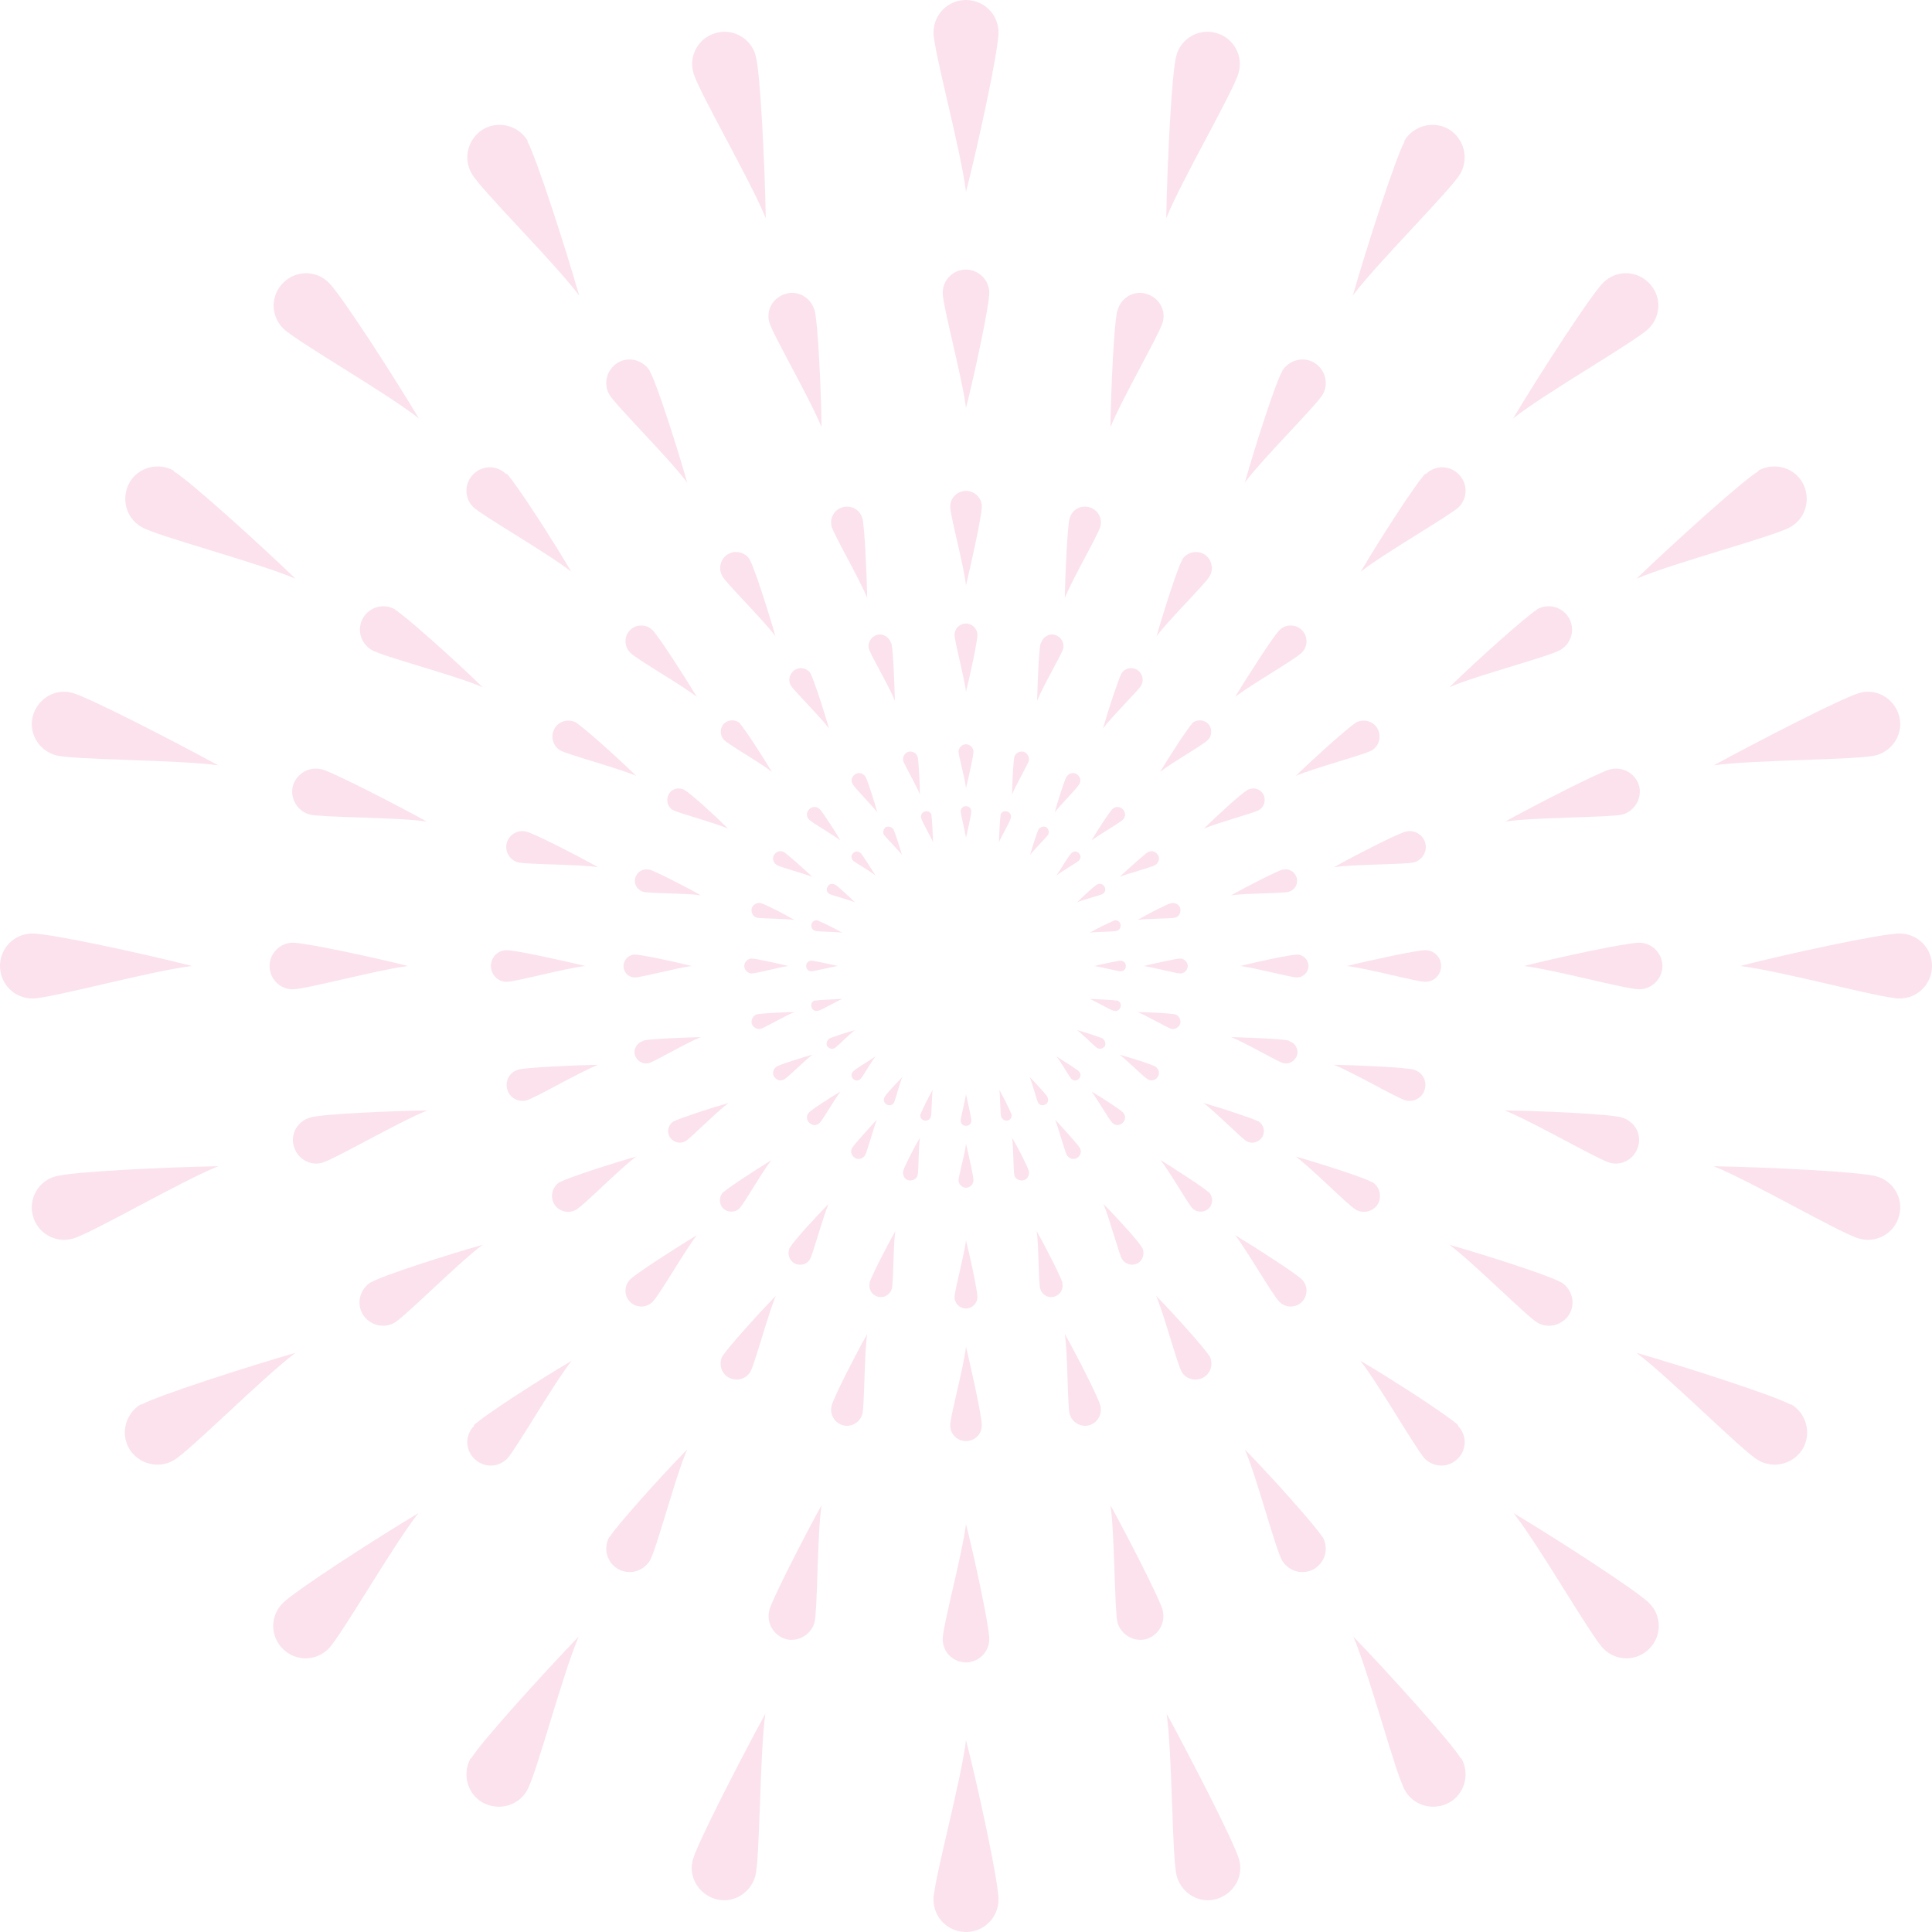 <?xml version="1.0" encoding="UTF-8"?>
<svg id="_レイヤー_1" data-name="レイヤー_1" xmlns="http://www.w3.org/2000/svg" version="1.1" viewBox="0 0 440 440">
  <!-- Generator: Adobe Illustrator 29.0.0, SVG Export Plug-In . SVG Version: 2.1.0 Build 186)  -->
  <defs>
    <style>
      .st0 {
        opacity: .2;
      }

      .st1 {
        fill: #eb6ea5;
      }
    </style>
  </defs>
  <g class="st0">
    <path class="st1" d="M227.4,7.4c0,4.1-4.6,25.4-7.4,36.3-1.1-9.3-7.4-32.2-7.4-36.3s3.3-7.4,7.4-7.4,7.4,3.3,7.4,7.4Z"/>
    <path class="st1" d="M227.4,432.6c0-4.1-4.6-25.4-7.4-36.3-1.1,9.3-7.4,32.2-7.4,36.3s3.3,7.4,7.4,7.4,7.4-3.3,7.4-7.4Z"/>
    <path class="st1" d="M172.1,12.7c1.1,3.9,2.1,25.7,2.3,37-3.5-8.7-15.5-29.2-16.5-33.2-1.1-3.9,1.3-8,5.2-9,3.9-1.1,8,1.3,9,5.2Z"/>
    <path class="st1" d="M282.2,423.5c-1.1-3.9-11.1-23.3-16.5-33.2,1.3,9.2,1.2,33,2.3,37,1.1,3.9,5.1,6.3,9,5.2,3.9-1.1,6.3-5.1,5.2-9Z"/>
    <path class="st1" d="M120.1,32.2c2,3.5,8.7,24.3,11.8,35.1-5.6-7.5-22.5-24.2-24.5-27.8-2-3.5-.8-8,2.7-10.1,3.5-2,8-.8,10.1,2.7Z"/>
    <path class="st1" d="M332.7,400.5c-2-3.5-16.7-19.7-24.5-27.8,3.7,8.6,9.7,31.6,11.8,35.1,2,3.5,6.5,4.7,10.1,2.7,3.5-2,4.7-6.5,2.7-10.1Z"/>
    <path class="st1" d="M74.9,64.4c2.9,2.9,14.7,21.2,20.5,30.9-7.3-5.8-28-17.6-30.9-20.5-2.9-2.9-2.9-7.5,0-10.4,2.9-2.9,7.5-2.9,10.4,0Z"/>
    <path class="st1" d="M375.6,365.1c-2.9-2.9-21.2-14.7-30.9-20.5,5.8,7.3,17.6,28,20.5,30.9,2.9,2.9,7.5,2.9,10.4,0,2.9-2.9,2.9-7.5,0-10.4Z"/>
    <path class="st1" d="M39.5,107.3c3.5,2,19.7,16.7,27.8,24.5-8.6-3.7-31.6-9.7-35.1-11.8-3.5-2-4.7-6.5-2.7-10.1,2-3.5,6.5-4.7,10.1-2.7Z"/>
    <path class="st1" d="M407.8,319.9c-3.5-2-24.3-8.7-35.1-11.8,7.5,5.6,24.2,22.5,27.8,24.5,3.5,2,8,.8,10.1-2.7,2-3.5.8-8-2.7-10.1Z"/>
    <path class="st1" d="M16.5,157.8c3.9,1.1,23.3,11.1,33.2,16.5-9.2-1.3-33-1.2-37-2.3-3.9-1.1-6.3-5.1-5.2-9,1.1-3.9,5.1-6.3,9-5.2Z"/>
    <path class="st1" d="M427.3,267.9c-3.9-1.1-25.7-2.1-37-2.3,8.7,3.5,29.2,15.5,33.2,16.5,3.9,1.1,8-1.3,9-5.2,1.1-3.9-1.3-8-5.2-9Z"/>
    <path class="st1" d="M7.4,212.6c4.1,0,25.4,4.6,36.3,7.4-9.3,1.1-32.2,7.4-36.3,7.4-4.1,0-7.4-3.3-7.4-7.4s3.3-7.4,7.4-7.4Z"/>
    <path class="st1" d="M432.6,212.6c-4.1,0-25.4,4.6-36.3,7.4,9.3,1.1,32.2,7.4,36.3,7.4,4.1,0,7.4-3.3,7.4-7.4,0-4.1-3.3-7.4-7.4-7.4Z"/>
    <path class="st1" d="M12.7,267.9c3.9-1.1,25.7-2.1,37-2.3-8.7,3.5-29.2,15.5-33.2,16.5-3.9,1.1-8-1.3-9-5.2-1.1-3.9,1.3-8,5.2-9Z"/>
    <path class="st1" d="M423.5,157.8c-3.9,1.1-23.3,11.1-33.2,16.5,9.2-1.3,33-1.2,37-2.3,3.9-1.1,6.3-5.1,5.2-9-1.1-3.9-5.1-6.3-9-5.2Z"/>
    <path class="st1" d="M32.2,319.9c3.5-2,24.3-8.7,35.1-11.8-7.5,5.6-24.2,22.5-27.8,24.5-3.5,2-8,.8-10.1-2.7-2-3.5-.8-8,2.7-10.1Z"/>
    <path class="st1" d="M400.5,107.3c-3.5,2-19.7,16.7-27.8,24.5,8.6-3.7,31.6-9.7,35.1-11.8,3.5-2,4.7-6.5,2.7-10.1-2-3.5-6.5-4.7-10.1-2.7Z"/>
    <path class="st1" d="M64.4,365.1c2.9-2.9,21.2-14.7,30.9-20.5-5.8,7.3-17.6,28-20.5,30.9-2.9,2.9-7.5,2.9-10.4,0-2.9-2.9-2.9-7.5,0-10.4Z"/>
    <path class="st1" d="M365.1,64.4c-2.9,2.9-14.7,21.2-20.5,30.9,7.3-5.8,28-17.6,30.9-20.5,2.9-2.9,2.9-7.5,0-10.4-2.9-2.9-7.5-2.9-10.4,0Z"/>
    <path class="st1" d="M107.3,400.5c2-3.5,16.7-19.7,24.5-27.8-3.7,8.6-9.7,31.6-11.8,35.1-2,3.5-6.5,4.7-10.1,2.7-3.5-2-4.7-6.5-2.7-10.1Z"/>
    <path class="st1" d="M319.9,32.2c-2,3.5-8.7,24.3-11.8,35.1,5.6-7.5,22.5-24.2,24.5-27.8,2-3.5.8-8-2.7-10.1-3.5-2-8-.8-10.1,2.7Z"/>
    <path class="st1" d="M157.8,423.5c1.1-3.9,11.1-23.3,16.5-33.2-1.3,9.2-1.2,33-2.3,37-1.1,3.9-5.1,6.3-9,5.2-3.9-1.1-6.3-5.1-5.2-9Z"/>
    <path class="st1" d="M267.9,12.7c-1.1,3.9-2.1,25.7-2.3,37,3.5-8.7,15.5-29.2,16.5-33.2,1.1-3.9-1.3-8-5.2-9-3.9-1.1-8,1.3-9,5.2Z"/>
    <path class="st1" d="M225.3,66.7c0,2.9-3.3,18.3-5.3,26.2-.8-6.7-5.3-23.2-5.3-26.2s2.4-5.3,5.3-5.3,5.3,2.4,5.3,5.3Z"/>
    <path class="st1" d="M225.3,373.3c0-2.9-3.3-18.3-5.3-26.2-.8,6.7-5.3,23.2-5.3,26.2s2.4,5.3,5.3,5.3,5.3-2.4,5.3-5.3Z"/>
    <path class="st1" d="M185.5,70.6c.8,2.8,1.5,18.5,1.6,26.7-2.5-6.3-11.1-21.1-11.9-23.9-.8-2.8.9-5.7,3.8-6.5,2.8-.8,5.7.9,6.5,3.8Z"/>
    <path class="st1" d="M264.8,366.7c-.8-2.8-8-16.8-11.9-23.9,1,6.7.9,23.8,1.6,26.7.8,2.8,3.7,4.5,6.5,3.8,2.8-.8,4.5-3.7,3.8-6.5Z"/>
    <path class="st1" d="M148,84.6c1.5,2.5,6.3,17.5,8.5,25.3-4-5.4-16.2-17.5-17.7-20-1.5-2.5-.6-5.8,1.9-7.3,2.5-1.5,5.8-.6,7.3,1.9Z"/>
    <path class="st1" d="M301.2,350.1c-1.5-2.5-12-14.2-17.7-20,2.7,6.2,7,22.8,8.5,25.3,1.5,2.5,4.7,3.4,7.3,1.9,2.5-1.5,3.4-4.7,1.9-7.3Z"/>
    <path class="st1" d="M115.4,107.9c2.1,2.1,10.6,15.3,14.7,22.3-5.3-4.2-20.2-12.7-22.3-14.7-2.1-2.1-2.1-5.4,0-7.5,2.1-2.1,5.4-2.1,7.5,0Z"/>
    <path class="st1" d="M332.1,324.6c-2.1-2.1-15.3-10.6-22.3-14.7,4.2,5.3,12.7,20.2,14.7,22.3,2.1,2.1,5.4,2.1,7.5,0,2.1-2.1,2.1-5.4,0-7.5Z"/>
    <path class="st1" d="M89.9,138.8c2.5,1.5,14.2,12,20,17.7-6.2-2.7-22.8-7-25.3-8.5-2.5-1.5-3.4-4.7-1.9-7.3,1.5-2.5,4.7-3.4,7.3-1.9Z"/>
    <path class="st1" d="M355.4,292c-2.5-1.5-17.5-6.3-25.3-8.5,5.4,4,17.5,16.2,20,17.7,2.5,1.5,5.8.6,7.3-1.9,1.5-2.5.6-5.8-1.9-7.3Z"/>
    <path class="st1" d="M73.3,175.2c2.8.8,16.8,8,23.9,11.9-6.7-1-23.8-.9-26.7-1.6-2.8-.8-4.5-3.7-3.8-6.5.8-2.8,3.7-4.5,6.5-3.8Z"/>
    <path class="st1" d="M369.4,254.5c-2.8-.8-18.5-1.5-26.7-1.6,6.3,2.5,21.1,11.1,23.9,11.9,2.8.8,5.7-.9,6.5-3.8.8-2.8-.9-5.7-3.8-6.5Z"/>
    <path class="st1" d="M66.7,214.7c2.9,0,18.3,3.3,26.2,5.3-6.7.8-23.2,5.3-26.2,5.3s-5.3-2.4-5.3-5.3c0-2.9,2.4-5.3,5.3-5.3Z"/>
    <path class="st1" d="M373.3,214.7c-2.9,0-18.3,3.3-26.2,5.3,6.7.8,23.2,5.3,26.2,5.3,2.9,0,5.3-2.4,5.3-5.3,0-2.9-2.4-5.3-5.3-5.3Z"/>
    <path class="st1" d="M70.6,254.5c2.8-.8,18.5-1.5,26.7-1.6-6.3,2.5-21.1,11.1-23.9,11.9-2.8.8-5.7-.9-6.5-3.8-.8-2.8.9-5.7,3.8-6.5Z"/>
    <path class="st1" d="M366.7,175.2c-2.8.8-16.8,8-23.9,11.9,6.7-1,23.8-.9,26.7-1.6,2.8-.8,4.5-3.7,3.8-6.5-.8-2.8-3.7-4.5-6.5-3.8Z"/>
    <path class="st1" d="M84.6,292c2.5-1.5,17.5-6.3,25.3-8.5-5.4,4-17.5,16.2-20,17.7-2.5,1.5-5.8.6-7.3-1.9-1.5-2.5-.6-5.8,1.9-7.3Z"/>
    <path class="st1" d="M350.1,138.8c-2.5,1.5-14.2,12-20,17.7,6.2-2.7,22.8-7,25.3-8.5,2.5-1.5,3.4-4.7,1.9-7.3-1.5-2.5-4.7-3.4-7.3-1.9Z"/>
    <path class="st1" d="M107.9,324.6c2.1-2.1,15.3-10.6,22.3-14.7-4.2,5.3-12.7,20.2-14.7,22.3-2.1,2.1-5.4,2.1-7.5,0-2.1-2.1-2.1-5.4,0-7.5Z"/>
    <path class="st1" d="M324.6,107.9c-2.1,2.1-10.6,15.3-14.7,22.3,5.3-4.2,20.2-12.7,22.3-14.7,2.1-2.1,2.1-5.4,0-7.5-2.1-2.1-5.4-2.1-7.5,0Z"/>
    <path class="st1" d="M138.8,350.1c1.5-2.5,12-14.2,17.7-20-2.7,6.2-7,22.8-8.5,25.3-1.5,2.5-4.7,3.4-7.3,1.9-2.5-1.5-3.4-4.7-1.9-7.3Z"/>
    <path class="st1" d="M292,84.6c-1.5,2.5-6.3,17.5-8.5,25.3,4-5.4,16.2-17.5,17.7-20,1.5-2.5.6-5.8-1.9-7.3-2.5-1.5-5.8-.6-7.3,1.9Z"/>
    <path class="st1" d="M175.2,366.7c.8-2.8,8-16.8,11.9-23.9-1,6.7-.9,23.8-1.6,26.7-.8,2.8-3.7,4.5-6.5,3.8-2.8-.8-4.5-3.7-3.8-6.5Z"/>
    <path class="st1" d="M254.5,70.6c-.8,2.8-1.5,18.5-1.6,26.7,2.5-6.3,11.1-21.1,11.9-23.9.8-2.8-.9-5.7-3.8-6.5-2.8-.8-5.7.9-6.5,3.8Z"/>
    <path class="st1" d="M223.6,115.4c0,2-2.3,12.5-3.6,17.9-.5-4.6-3.6-15.9-3.6-17.9s1.6-3.6,3.6-3.6,3.6,1.6,3.6,3.6Z"/>
    <path class="st1" d="M223.6,324.6c0-2-2.3-12.5-3.6-17.9-.5,4.6-3.6,15.9-3.6,17.9s1.6,3.6,3.6,3.6,3.6-1.6,3.6-3.6Z"/>
    <path class="st1" d="M196.4,118c.5,1.9,1,12.7,1.1,18.2-1.7-4.3-7.6-14.4-8.1-16.3-.5-1.9.6-3.9,2.6-4.4,1.9-.5,3.9.6,4.4,2.6Z"/>
    <path class="st1" d="M250.6,320.1c-.5-1.9-5.4-11.5-8.1-16.3.7,4.5.6,16.3,1.1,18.2.5,1.9,2.5,3.1,4.4,2.6,1.9-.5,3.1-2.5,2.6-4.4Z"/>
    <path class="st1" d="M170.8,127.6c1,1.7,4.3,12,5.8,17.3-2.7-3.7-11.1-11.9-12.1-13.7-1-1.7-.4-4,1.3-5,1.7-1,4-.4,5,1.3Z"/>
    <path class="st1" d="M275.4,308.8c-1-1.7-8.2-9.7-12.1-13.7,1.8,4.2,4.8,15.5,5.8,17.3,1,1.7,3.2,2.3,5,1.3,1.7-1,2.3-3.2,1.3-5Z"/>
    <path class="st1" d="M148.6,143.5c1.4,1.4,7.2,10.4,10.1,15.2-3.6-2.8-13.8-8.6-15.2-10.1-1.4-1.4-1.4-3.7,0-5.1,1.4-1.4,3.7-1.4,5.1,0Z"/>
    <path class="st1" d="M296.5,291.4c-1.4-1.4-10.4-7.2-15.2-10.1,2.8,3.6,8.6,13.8,10.1,15.2,1.4,1.4,3.7,1.4,5.1,0,1.4-1.4,1.4-3.7,0-5.1Z"/>
    <path class="st1" d="M131.2,164.6c1.7,1,9.7,8.2,13.7,12.1-4.2-1.8-15.5-4.8-17.3-5.8-1.7-1-2.3-3.2-1.3-5,1-1.7,3.2-2.3,5-1.3Z"/>
    <path class="st1" d="M312.4,269.2c-1.7-1-12-4.3-17.3-5.8,3.7,2.7,11.9,11.1,13.7,12.1,1.7,1,4,.4,5-1.3,1-1.7.4-4-1.3-5Z"/>
    <path class="st1" d="M119.9,189.4c1.9.5,11.5,5.4,16.3,8.1-4.5-.7-16.3-.6-18.2-1.1-1.9-.5-3.1-2.5-2.6-4.4.5-1.9,2.5-3.1,4.4-2.6Z"/>
    <path class="st1" d="M322,243.6c-1.9-.5-12.7-1-18.2-1.1,4.3,1.7,14.4,7.6,16.3,8.1,1.9.5,3.9-.6,4.4-2.6.5-1.9-.6-3.9-2.6-4.4Z"/>
    <path class="st1" d="M115.4,216.4c2,0,12.5,2.3,17.9,3.6-4.6.5-15.9,3.6-17.9,3.6-2,0-3.6-1.6-3.6-3.6s1.6-3.6,3.6-3.6Z"/>
    <path class="st1" d="M324.6,216.4c-2,0-12.5,2.3-17.9,3.6,4.6.5,15.9,3.6,17.9,3.6,2,0,3.6-1.6,3.6-3.6s-1.6-3.6-3.6-3.6Z"/>
    <path class="st1" d="M118,243.6c1.9-.5,12.7-1,18.2-1.1-4.3,1.7-14.4,7.6-16.3,8.1-1.9.5-3.9-.6-4.4-2.6-.5-1.9.6-3.9,2.6-4.4Z"/>
    <path class="st1" d="M320.1,189.4c-1.9.5-11.5,5.4-16.3,8.1,4.5-.7,16.3-.6,18.2-1.1,1.9-.5,3.1-2.5,2.6-4.4-.5-1.9-2.5-3.1-4.4-2.6Z"/>
    <path class="st1" d="M127.6,269.2c1.7-1,12-4.3,17.3-5.8-3.7,2.7-11.9,11.1-13.7,12.1-1.7,1-4,.4-5-1.3-1-1.7-.4-4,1.3-5Z"/>
    <path class="st1" d="M308.8,164.6c-1.7,1-9.7,8.2-13.7,12.1,4.2-1.8,15.5-4.8,17.3-5.8,1.7-1,2.3-3.2,1.3-5-1-1.7-3.2-2.3-5-1.3Z"/>
    <path class="st1" d="M143.5,291.4c1.4-1.4,10.4-7.2,15.2-10.1-2.8,3.6-8.6,13.8-10.1,15.2-1.4,1.4-3.7,1.4-5.1,0-1.4-1.4-1.4-3.7,0-5.1Z"/>
    <path class="st1" d="M291.4,143.5c-1.4,1.4-7.2,10.4-10.1,15.2,3.6-2.8,13.8-8.6,15.2-10.1,1.4-1.4,1.4-3.7,0-5.1-1.4-1.4-3.7-1.4-5.1,0Z"/>
    <path class="st1" d="M164.6,308.8c1-1.7,8.2-9.7,12.1-13.7-1.8,4.2-4.8,15.5-5.8,17.3-1,1.7-3.2,2.3-5,1.3-1.7-1-2.3-3.2-1.3-5Z"/>
    <path class="st1" d="M269.2,127.6c-1,1.7-4.3,12-5.8,17.3,2.7-3.7,11.1-11.9,12.1-13.7,1-1.7.4-4-1.3-5-1.7-1-4-.4-5,1.3Z"/>
    <path class="st1" d="M189.4,320.1c.5-1.9,5.4-11.5,8.1-16.3-.7,4.5-.6,16.3-1.1,18.2-.5,1.9-2.5,3.1-4.4,2.6-1.9-.5-3.1-2.5-2.6-4.4Z"/>
    <path class="st1" d="M243.6,118c-.5,1.9-1,12.7-1.1,18.2,1.7-4.3,7.6-14.4,8.1-16.3.5-1.9-.6-3.9-2.6-4.4-1.9-.5-3.9.6-4.4,2.6Z"/>
    <path class="st1" d="M222.6,144.6c0,1.4-1.6,9-2.6,12.9-.4-3.3-2.6-11.4-2.6-12.9s1.2-2.6,2.6-2.6,2.6,1.2,2.6,2.6Z"/>
    <path class="st1" d="M222.6,295.4c0-1.4-1.6-9-2.6-12.9-.4,3.3-2.6,11.4-2.6,12.9s1.2,2.6,2.6,2.6,2.6-1.2,2.6-2.6Z"/>
    <path class="st1" d="M203,146.5c.4,1.4.7,9.1.8,13.1-1.2-3.1-5.5-10.4-5.9-11.8-.4-1.4.5-2.8,1.8-3.2,1.4-.4,2.8.5,3.2,1.8Z"/>
    <path class="st1" d="M242,292.2c-.4-1.4-3.9-8.3-5.9-11.8.5,3.3.4,11.7.8,13.1.4,1.4,1.8,2.2,3.2,1.8,1.4-.4,2.2-1.8,1.8-3.2Z"/>
    <path class="st1" d="M184.6,153.4c.7,1.3,3.1,8.6,4.2,12.5-2-2.7-8-8.6-8.7-9.8-.7-1.2-.3-2.8,1-3.6,1.3-.7,2.8-.3,3.6,1Z"/>
    <path class="st1" d="M260,284c-.7-1.3-5.9-7-8.7-9.8,1.3,3,3.5,11.2,4.2,12.5.7,1.2,2.3,1.7,3.6,1,1.2-.7,1.7-2.3,1-3.6Z"/>
    <path class="st1" d="M168.5,164.8c1,1,5.2,7.5,7.3,11-2.6-2.1-9.9-6.2-10.9-7.3-1-1-1-2.7,0-3.7,1-1,2.7-1,3.7,0Z"/>
    <path class="st1" d="M275.2,271.5c-1-1-7.5-5.2-10.9-7.3,2.1,2.6,6.2,9.9,7.3,11,1,1,2.7,1,3.7,0,1-1,1-2.7,0-3.7Z"/>
    <path class="st1" d="M156,180c1.3.7,7,5.9,9.8,8.7-3-1.3-11.2-3.5-12.5-4.2-1.3-.7-1.7-2.3-1-3.6.7-1.3,2.3-1.7,3.6-1Z"/>
    <path class="st1" d="M286.6,255.4c-1.3-.7-8.6-3.1-12.5-4.2,2.7,2,8.6,8,9.8,8.7,1.2.7,2.8.3,3.6-1,.7-1.3.3-2.8-1-3.6Z"/>
    <path class="st1" d="M147.8,198c1.4.4,8.3,3.9,11.8,5.9-3.3-.5-11.7-.4-13.1-.8-1.4-.4-2.2-1.8-1.8-3.2.4-1.4,1.8-2.2,3.2-1.8Z"/>
    <path class="st1" d="M293.5,237c-1.4-.4-9.1-.7-13.1-.8,3.1,1.2,10.4,5.5,11.8,5.9,1.4.4,2.8-.5,3.2-1.8.4-1.4-.5-2.8-1.8-3.2Z"/>
    <path class="st1" d="M144.6,217.4c1.4,0,9,1.6,12.9,2.6-3.3.4-11.4,2.6-12.9,2.6s-2.6-1.2-2.6-2.6,1.2-2.6,2.6-2.6Z"/>
    <path class="st1" d="M295.4,217.4c-1.4,0-9,1.6-12.9,2.6,3.3.4,11.4,2.6,12.9,2.6,1.4,0,2.6-1.2,2.6-2.6s-1.2-2.6-2.6-2.6Z"/>
    <path class="st1" d="M146.5,237c1.4-.4,9.1-.7,13.1-.8-3.1,1.2-10.4,5.5-11.8,5.9-1.4.4-2.8-.5-3.2-1.8-.4-1.4.5-2.8,1.8-3.2Z"/>
    <path class="st1" d="M292.2,198c-1.4.4-8.3,3.9-11.8,5.9,3.3-.5,11.7-.4,13.1-.8,1.4-.4,2.2-1.8,1.8-3.2-.4-1.4-1.8-2.2-3.2-1.8Z"/>
    <path class="st1" d="M153.4,255.4c1.3-.7,8.6-3.1,12.5-4.2-2.7,2-8.6,8-9.8,8.7-1.2.7-2.8.3-3.6-1-.7-1.3-.3-2.8,1-3.6Z"/>
    <path class="st1" d="M284,180c-1.3.7-7,5.9-9.8,8.7,3-1.3,11.2-3.5,12.5-4.2,1.2-.7,1.7-2.3,1-3.6-.7-1.3-2.3-1.7-3.6-1Z"/>
    <path class="st1" d="M164.8,271.5c1-1,7.5-5.2,10.9-7.3-2.1,2.6-6.2,9.9-7.3,11-1,1-2.7,1-3.7,0-1-1-1-2.7,0-3.7Z"/>
    <path class="st1" d="M271.5,164.8c-1,1-5.2,7.5-7.3,11,2.6-2.1,9.9-6.2,10.9-7.3,1-1,1-2.7,0-3.7-1-1-2.7-1-3.7,0Z"/>
    <path class="st1" d="M180,284c.7-1.3,5.9-7,8.7-9.8-1.3,3-3.5,11.2-4.2,12.5-.7,1.3-2.3,1.7-3.6,1-1.2-.7-1.7-2.3-1-3.6Z"/>
    <path class="st1" d="M255.4,153.4c-.7,1.3-3.1,8.6-4.2,12.5,2-2.7,8-8.6,8.7-9.8.7-1.2.3-2.8-1-3.6-1.3-.7-2.8-.3-3.6,1Z"/>
    <path class="st1" d="M198,292.2c.4-1.4,3.9-8.3,5.9-11.8-.5,3.3-.4,11.7-.8,13.1-.4,1.4-1.8,2.2-3.2,1.8-1.4-.4-2.2-1.8-1.8-3.2Z"/>
    <path class="st1" d="M237,146.5c-.4,1.4-.7,9.1-.8,13.1,1.2-3.1,5.5-10.4,5.9-11.8.4-1.4-.5-2.8-1.8-3.2-1.4-.4-2.8.5-3.2,1.8Z"/>
    <path class="st1" d="M221.7,171.2c0,.9-1.1,5.8-1.7,8.3-.2-2.1-1.7-7.4-1.7-8.3s.8-1.7,1.7-1.7,1.7.8,1.7,1.7Z"/>
    <path class="st1" d="M221.7,268.8c0-.9-1.1-5.8-1.7-8.3-.2,2.1-1.7,7.4-1.7,8.3s.8,1.7,1.7,1.7,1.7-.8,1.7-1.7Z"/>
    <path class="st1" d="M209,172.4c.2.9.5,5.9.5,8.5-.8-2-3.5-6.7-3.8-7.6-.2-.9.3-1.8,1.2-2.1.9-.2,1.8.3,2.1,1.2Z"/>
    <path class="st1" d="M234.3,266.7c-.2-.9-2.5-5.4-3.8-7.6.3,2.1.3,7.6.5,8.5.2.9,1.2,1.4,2.1,1.2.9-.2,1.4-1.2,1.2-2.1Z"/>
    <path class="st1" d="M197.1,176.9c.5.8,2,5.6,2.7,8.1-1.3-1.7-5.2-5.6-5.6-6.4-.5-.8-.2-1.8.6-2.3.8-.5,1.8-.2,2.3.6Z"/>
    <path class="st1" d="M245.9,261.4c-.5-.8-3.8-4.5-5.6-6.4.8,2,2.2,7.3,2.7,8.1.5.8,1.5,1.1,2.3.6.8-.5,1.1-1.5.6-2.3Z"/>
    <path class="st1" d="M186.7,184.3c.7.7,3.4,4.9,4.7,7.1-1.7-1.3-6.4-4-7.1-4.7-.7-.7-.7-1.7,0-2.4.7-.7,1.7-.7,2.4,0Z"/>
    <path class="st1" d="M255.7,253.3c-.7-.7-4.9-3.4-7.1-4.7,1.3,1.7,4,6.4,4.7,7.1.7.7,1.7.7,2.4,0,.7-.7.7-1.7,0-2.4Z"/>
    <path class="st1" d="M178.6,194.1c.8.5,4.5,3.8,6.4,5.6-2-.8-7.3-2.2-8.1-2.7-.8-.5-1.1-1.5-.6-2.3.5-.8,1.5-1.1,2.3-.6Z"/>
    <path class="st1" d="M263.1,242.9c-.8-.5-5.6-2-8.1-2.7,1.7,1.3,5.6,5.2,6.4,5.6.8.5,1.8.2,2.3-.6.5-.8.2-1.8-.6-2.3Z"/>
    <path class="st1" d="M173.3,205.7c.9.2,5.4,2.5,7.6,3.8-2.1-.3-7.6-.3-8.5-.5-.9-.2-1.4-1.2-1.2-2.1.2-.9,1.2-1.4,2.1-1.2Z"/>
    <path class="st1" d="M267.6,231c-.9-.2-5.9-.5-8.5-.5,2,.8,6.7,3.5,7.6,3.8.9.2,1.8-.3,2.1-1.2.2-.9-.3-1.8-1.2-2.1Z"/>
    <path class="st1" d="M171.2,218.3c.9,0,5.8,1.1,8.3,1.7-2.1.3-7.4,1.7-8.3,1.7s-1.7-.8-1.7-1.7.8-1.7,1.7-1.7Z"/>
    <path class="st1" d="M268.8,218.3c-.9,0-5.8,1.1-8.3,1.7,2.1.3,7.4,1.7,8.3,1.7.9,0,1.7-.8,1.7-1.7s-.8-1.7-1.7-1.7Z"/>
    <path class="st1" d="M172.4,231c.9-.2,5.9-.5,8.5-.5-2,.8-6.7,3.5-7.6,3.8-.9.2-1.8-.3-2.1-1.2-.2-.9.3-1.8,1.2-2.1Z"/>
    <path class="st1" d="M266.7,205.7c-.9.2-5.4,2.5-7.6,3.8,2.1-.3,7.6-.3,8.5-.5.9-.2,1.4-1.2,1.2-2.1-.2-.9-1.2-1.4-2.1-1.2Z"/>
    <path class="st1" d="M176.9,242.9c.8-.5,5.6-2,8.1-2.7-1.7,1.3-5.6,5.2-6.4,5.6-.8.5-1.8.2-2.3-.6-.5-.8-.2-1.8.6-2.3Z"/>
    <path class="st1" d="M261.4,194.1c-.8.5-4.5,3.8-6.4,5.6,2-.8,7.3-2.2,8.1-2.7.8-.5,1.1-1.5.6-2.3-.5-.8-1.5-1.1-2.3-.6Z"/>
    <path class="st1" d="M184.3,253.3c.7-.7,4.9-3.4,7.1-4.7-1.3,1.7-4,6.4-4.7,7.1-.7.7-1.7.7-2.4,0-.7-.7-.7-1.7,0-2.4Z"/>
    <path class="st1" d="M253.3,184.3c-.7.7-3.4,4.9-4.7,7.1,1.7-1.3,6.4-4,7.1-4.7.7-.7.7-1.7,0-2.4-.7-.7-1.7-.7-2.4,0Z"/>
    <path class="st1" d="M194.1,261.4c.5-.8,3.8-4.5,5.6-6.4-.8,2-2.2,7.3-2.7,8.1-.5.8-1.5,1.1-2.3.6-.8-.5-1.1-1.5-.6-2.3Z"/>
    <path class="st1" d="M242.9,176.9c-.5.8-2,5.6-2.7,8.1,1.3-1.7,5.2-5.6,5.6-6.4.5-.8.2-1.8-.6-2.3-.8-.5-1.8-.2-2.3.6Z"/>
    <path class="st1" d="M205.7,266.7c.2-.9,2.5-5.4,3.8-7.6-.3,2.1-.3,7.6-.5,8.5-.2.9-1.2,1.4-2.1,1.2-.9-.2-1.4-1.2-1.2-2.1Z"/>
    <path class="st1" d="M231,172.4c-.2.9-.5,5.9-.5,8.5.8-2,3.5-6.7,3.8-7.6.2-.9-.3-1.8-1.2-2.1-.9-.2-1.8.3-2.1,1.2Z"/>
    <path class="st1" d="M221.2,184.8c0,.7-.8,4.2-1.2,6-.2-1.5-1.2-5.3-1.2-6s.5-1.2,1.2-1.2,1.2.5,1.2,1.2Z"/>
    <path class="st1" d="M221.2,255.2c0-.7-.8-4.2-1.2-6-.2,1.5-1.2,5.3-1.2,6s.5,1.2,1.2,1.2,1.2-.5,1.2-1.2Z"/>
    <path class="st1" d="M212.1,185.7c.2.7.3,4.3.4,6.1-.6-1.4-2.6-4.8-2.7-5.5-.2-.7.2-1.3.9-1.5.7-.2,1.3.2,1.5.9Z"/>
    <path class="st1" d="M230.3,253.7c-.2-.7-1.8-3.9-2.7-5.5.2,1.5.2,5.5.4,6.1.2.6.8,1,1.5.9.7-.2,1-.8.9-1.5Z"/>
    <path class="st1" d="M203.5,188.9c.3.6,1.4,4,1.9,5.8-.9-1.2-3.7-4-4.1-4.6-.3-.6-.1-1.3.4-1.7.6-.3,1.3-.1,1.7.4Z"/>
    <path class="st1" d="M238.6,249.9c-.3-.6-2.8-3.3-4.1-4.6.6,1.4,1.6,5.2,1.9,5.8.3.6,1.1.8,1.7.4.6-.3.8-1.1.4-1.7Z"/>
    <path class="st1" d="M196,194.3c.5.5,2.4,3.5,3.4,5.1-1.2-1-4.6-2.9-5.1-3.4-.5-.5-.5-1.2,0-1.7.5-.5,1.2-.5,1.7,0Z"/>
    <path class="st1" d="M245.7,244c-.5-.5-3.5-2.4-5.1-3.4,1,1.2,2.9,4.6,3.4,5.1.5.5,1.2.5,1.7,0,.5-.5.5-1.2,0-1.7Z"/>
    <path class="st1" d="M190.1,201.4c.6.3,3.3,2.8,4.6,4.1-1.4-.6-5.2-1.6-5.8-1.9-.6-.3-.8-1.1-.4-1.7.3-.6,1.1-.8,1.7-.4Z"/>
    <path class="st1" d="M251.1,236.5c-.6-.3-4-1.4-5.8-1.9,1.2.9,4,3.7,4.6,4.1.6.3,1.3.1,1.7-.4.3-.6.1-1.3-.4-1.7Z"/>
    <path class="st1" d="M186.3,209.7c.7.2,3.9,1.8,5.5,2.7-1.5-.2-5.5-.2-6.1-.4-.7-.2-1-.8-.9-1.5.2-.7.8-1,1.5-.9Z"/>
    <path class="st1" d="M254.3,227.9c-.7-.2-4.3-.3-6.1-.4,1.4.6,4.8,2.6,5.5,2.7.7.2,1.3-.2,1.5-.9.2-.7-.2-1.3-.9-1.5Z"/>
    <path class="st1" d="M184.8,218.8c.7,0,4.2.8,6,1.2-1.5.2-5.3,1.2-6,1.2s-1.2-.5-1.2-1.2.5-1.2,1.2-1.2Z"/>
    <path class="st1" d="M255.2,218.8c-.7,0-4.2.8-6,1.2,1.5.2,5.3,1.2,6,1.2s1.2-.5,1.2-1.2-.5-1.2-1.2-1.2Z"/>
    <path class="st1" d="M185.7,227.9c.7-.2,4.3-.3,6.1-.4-1.4.6-4.8,2.6-5.5,2.7-.7.2-1.3-.2-1.5-.9-.2-.7.2-1.3.9-1.5Z"/>
    <path class="st1" d="M253.7,209.7c-.7.2-3.9,1.8-5.5,2.7,1.5-.2,5.5-.2,6.1-.4.7-.2,1-.8.9-1.5-.2-.7-.8-1-1.5-.9Z"/>
    <path class="st1" d="M188.9,236.5c.6-.3,4-1.4,5.8-1.9-1.2.9-4,3.7-4.6,4.1-.6.3-1.3.1-1.7-.4-.3-.6-.1-1.3.4-1.7Z"/>
    <path class="st1" d="M249.9,201.4c-.6.3-3.3,2.8-4.6,4.1,1.4-.6,5.2-1.6,5.8-1.9.6-.3.8-1.1.4-1.7-.3-.6-1.1-.8-1.7-.4Z"/>
    <path class="st1" d="M194.3,244c.5-.5,3.5-2.4,5.1-3.4-1,1.2-2.9,4.6-3.4,5.1-.5.5-1.2.5-1.7,0s-.5-1.2,0-1.7Z"/>
    <path class="st1" d="M244,194.3c-.5.5-2.4,3.5-3.4,5.1,1.2-1,4.6-2.9,5.1-3.4.5-.5.5-1.2,0-1.7-.5-.5-1.2-.5-1.7,0Z"/>
    <path class="st1" d="M201.4,249.9c.3-.6,2.8-3.3,4.1-4.6-.6,1.4-1.6,5.2-1.9,5.8-.3.6-1.1.8-1.7.4-.6-.3-.8-1.1-.4-1.7Z"/>
    <path class="st1" d="M236.5,188.9c-.3.6-1.4,4-1.9,5.8.9-1.2,3.7-4,4.1-4.6.3-.6.1-1.3-.4-1.7-.6-.3-1.3-.1-1.7.4Z"/>
    <path class="st1" d="M209.7,253.7c.2-.7,1.8-3.9,2.7-5.5-.2,1.5-.2,5.5-.4,6.1-.2.7-.8,1-1.5.9-.7-.2-1-.8-.9-1.5Z"/>
    <path class="st1" d="M227.9,185.7c-.2.7-.3,4.3-.4,6.1.6-1.4,2.6-4.8,2.7-5.5.2-.7-.2-1.3-.9-1.5-.7-.2-1.3.2-1.5.9Z"/>
  </g>
</svg>